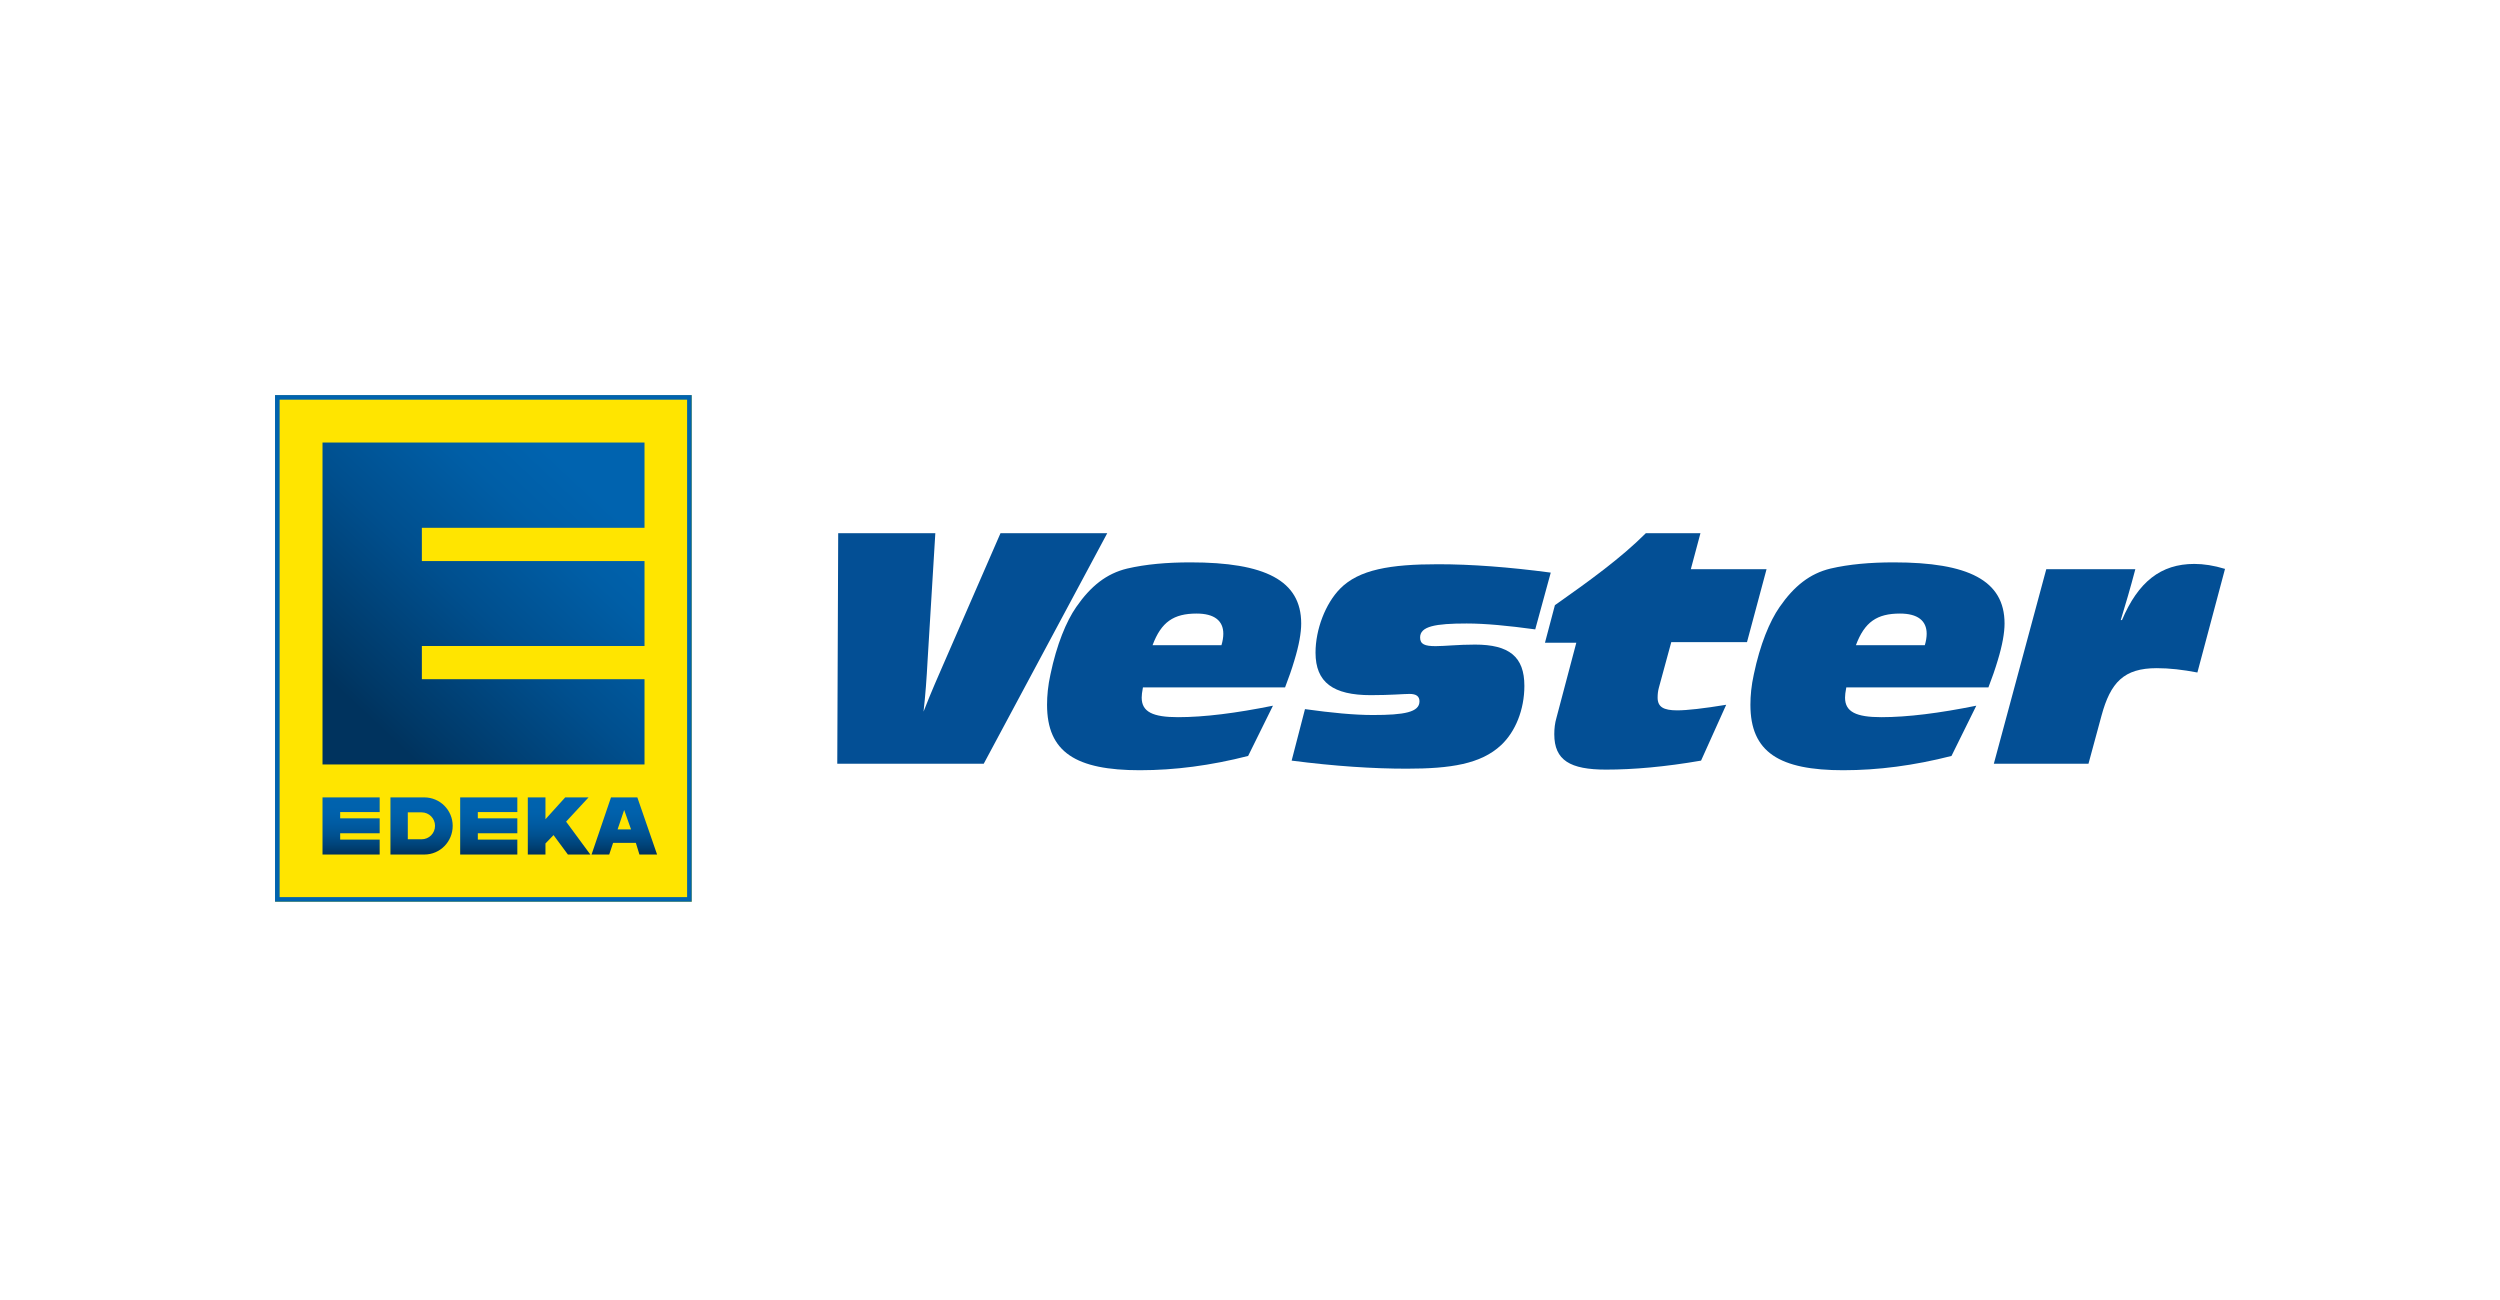 <?xml version="1.0" encoding="UTF-8"?>
<svg id="Ebene_1" data-name="Ebene 1" xmlns="http://www.w3.org/2000/svg" version="1.1" xmlns:xlink="http://www.w3.org/1999/xlink" viewBox="0 0 500 260">
  <defs>
    <clipPath id="clippath">
      <polygon points="64.502 88.511 128.903 88.511 128.903 105.565 84.373 105.565 84.373 112.207 128.903 112.207 128.903 129.201 84.373 129.201 84.373 135.843 128.903 135.843 128.903 152.897 64.502 152.897 64.502 88.511" fill="none" stroke-width="0"/>
    </clipPath>
    <linearGradient id="Unbenannter_Verlauf_3" data-name="Unbenannter Verlauf 3" x1="-610.496" y1="-1179.885" x2="-609.898" y2="-1179.885" gradientTransform="translate(-135718.817 -38447.469) rotate(133.2) scale(106.287)" gradientUnits="userSpaceOnUse">
      <stop offset="0" stop-color="#0063af"/>
      <stop offset=".197" stop-color="#005ea6"/>
      <stop offset=".519" stop-color="#004f8e"/>
      <stop offset=".923" stop-color="#003866"/>
      <stop offset="1" stop-color="#00335e"/>
    </linearGradient>
    <clipPath id="clippath-1">
      <path d="M81.56,162.471h2.753c1.496,0,2.693,1.197,2.693,2.693s-1.197,2.693-2.693,2.693h-2.753l-0-5.385ZM78.089,159.479v11.429h6.763c3.172,0,5.686-2.573,5.686-5.744,0-3.112-2.514-5.685-5.686-5.685h-6.763ZM113.042,159.479l-3.95,4.368v-4.368h-3.531v11.429h3.531v-2.214l1.616-1.675,2.873,3.889h4.489l-4.848-6.582,4.489-4.847h-4.668ZM124.833,161.992l1.377,3.889h-2.693l1.317-3.889ZM122.2,159.479l-3.89,11.429h3.531l.778-2.334h4.549l.718,2.334h3.531l-3.95-11.429h-5.267ZM64.502,159.479v11.429h11.432v-2.992h-7.901v-1.257h7.901v-2.992h-7.901v-1.257h7.901v-2.992h-11.432v.06ZM92.034,159.479v11.429h11.432v-2.992h-7.901v-1.257h7.901v-2.992h-7.901v-1.257h7.901v-2.992h-11.432v.06Z" fill="none" stroke-width="0"/>
    </clipPath>
    <linearGradient id="Unbenannter_Verlauf_2" data-name="Unbenannter Verlauf 2" x1="-583.16" y1="-1179.061" x2="-582.562" y2="-1179.061" gradientTransform="translate(-22427.773 11300.616) rotate(90) scale(19.105)" gradientUnits="userSpaceOnUse">
      <stop offset="0" stop-color="#0063af"/>
      <stop offset=".261" stop-color="#0061ac"/>
      <stop offset=".471" stop-color="#005ba2"/>
      <stop offset=".663" stop-color="#005191"/>
      <stop offset=".843" stop-color="#004379"/>
      <stop offset="1" stop-color="#00335e"/>
    </linearGradient>
  </defs>
  <rect width="500" height="260" fill="none" stroke-width="0"/>
  <rect width="500" height="260" fill="none" stroke-width="0"/>
  <rect x="55.045" y="79.057" width="83.315" height="101.306" fill="#ffe500" stroke-width="0"/>
  <g clip-path="url(#clippath)">
    <polygon points="161.044 118.669 98.738 185.03 32.361 122.738 94.668 56.378 161.044 118.669" fill="url(#Unbenannter_Verlauf_3)" stroke-width="0"/>
  </g>
  <g clip-path="url(#clippath-1)">
    <rect x="64.502" y="159.479" width="66.915" height="11.429" fill="url(#Unbenannter_Verlauf_2)" stroke-width="0"/>
  </g>
  <rect x="55.464" y="79.475" width="82.417" height="100.408" fill="none" stroke="#0063af" stroke-miterlimit="3.864" stroke-width=".92"/>
  <path d="M167.641,106.642h19.425l-1.551,25.502c-.187,3.537-.435,6.949-.807,10.176,1.676-4.282,3.041-7.322,3.848-9.183l11.543-26.495h21.35l-24.701,46.102h-29.294l.186-46.102Z" fill="#034f95" stroke-width="0"/>
  <path d="M228.029,154.047c-12.847,0-18.619-3.598-18.619-13.092,0-1.8.186-3.847.683-6.081,1.242-5.957,3.165-10.611,5.151-13.465,2.917-4.22,6.082-6.701,10.179-7.694,3.724-.869,7.944-1.241,12.661-1.241,14.895,0,22.156,3.598,22.156,12.223,0,1.861-.434,4.344-1.365,7.384-.497,1.676-1.117,3.475-1.862,5.398h-28.426c-.186.931-.249,1.614-.249,2.048,0,2.854,2.235,3.908,7.262,3.908,5.275,0,11.605-.806,18.992-2.296l-4.966,10.052c-7.509,1.924-14.708,2.854-21.598,2.854ZM244.29,129.042c.249-.807.373-1.614.373-2.296,0-2.607-1.8-4.034-5.338-4.034-4.592,0-7.075,1.676-8.813,6.329h13.778Z" fill="#034f95" stroke-width="0"/>
  <path d="M260.994,141.824c5.338.744,9.869,1.179,13.592,1.179,6.268,0,9.309-.559,9.309-2.73,0-.993-.62-1.489-1.986-1.489-1.179,0-3.785.247-7.757.247-7.51,0-11.047-2.544-11.047-8.501,0-4.653,1.986-9.804,4.902-12.782,3.786-3.847,10.054-4.901,19.613-4.901,6.578,0,14.15.559,22.529,1.676l-3.103,11.355c-5.462-.745-9.993-1.18-13.716-1.18-6.268,0-9.31.559-9.31,2.793,0,1.365.931,1.737,3.103,1.737,1.862,0,4.469-.31,7.883-.31,6.827,0,9.868,2.42,9.868,8.252,0,4.778-1.799,9.183-4.654,11.852-4.035,3.784-10.117,4.715-18.867,4.715-6.765,0-14.399-.497-23.026-1.613l2.669-10.3Z" fill="#034f95" stroke-width="0"/>
  <path d="M321.221,153.923c-7.199,0-10.364-1.861-10.364-7.074,0-1.116.123-2.233.434-3.288l3.972-15.016h-6.269l1.986-7.508c6.952-4.901,13.221-9.431,18.185-14.395h10.924l-1.925,7.198h15.145l-3.911,14.582h-15.143l-2.483,9.121c-.186.683-.249,1.303-.249,1.986,0,1.861,1.18,2.544,3.911,2.544,1.986,0,5.275-.373,9.805-1.117l-5.027,11.169c-7.138,1.24-13.53,1.799-18.992,1.799Z" fill="#034f95" stroke-width="0"/>
  <path d="M368.7,154.047c-12.846,0-18.618-3.598-18.618-13.092,0-1.8.186-3.847.683-6.081,1.241-5.957,3.164-10.611,5.15-13.465,2.917-4.22,6.083-6.701,10.179-7.694,3.724-.869,7.944-1.241,12.662-1.241,14.894,0,22.155,3.598,22.155,12.223,0,1.861-.434,4.344-1.364,7.384-.497,1.676-1.117,3.475-1.863,5.398h-28.425c-.186.931-.249,1.614-.249,2.048,0,2.854,2.235,3.908,7.261,3.908,5.275,0,11.605-.806,18.992-2.296l-4.966,10.052c-7.508,1.924-14.708,2.854-21.598,2.854ZM384.962,129.042c.249-.807.372-1.614.372-2.296,0-2.607-1.8-4.034-5.338-4.034-4.592,0-7.075,1.676-8.813,6.329h13.779Z" fill="#034f95" stroke-width="0"/>
  <path d="M409.255,113.84h17.812c-.992,3.784-1.986,7.135-2.915,10.175h.246c3.229-7.631,7.758-11.231,14.462-11.231,1.861,0,3.909.31,6.144.993l-5.524,20.724c-2.917-.559-5.586-.869-8.13-.869-6.578,0-9.247,2.854-11.047,9.494l-2.606,9.618h-18.929l10.488-38.904Z" fill="#034f95" stroke-width="0"/>
</svg>